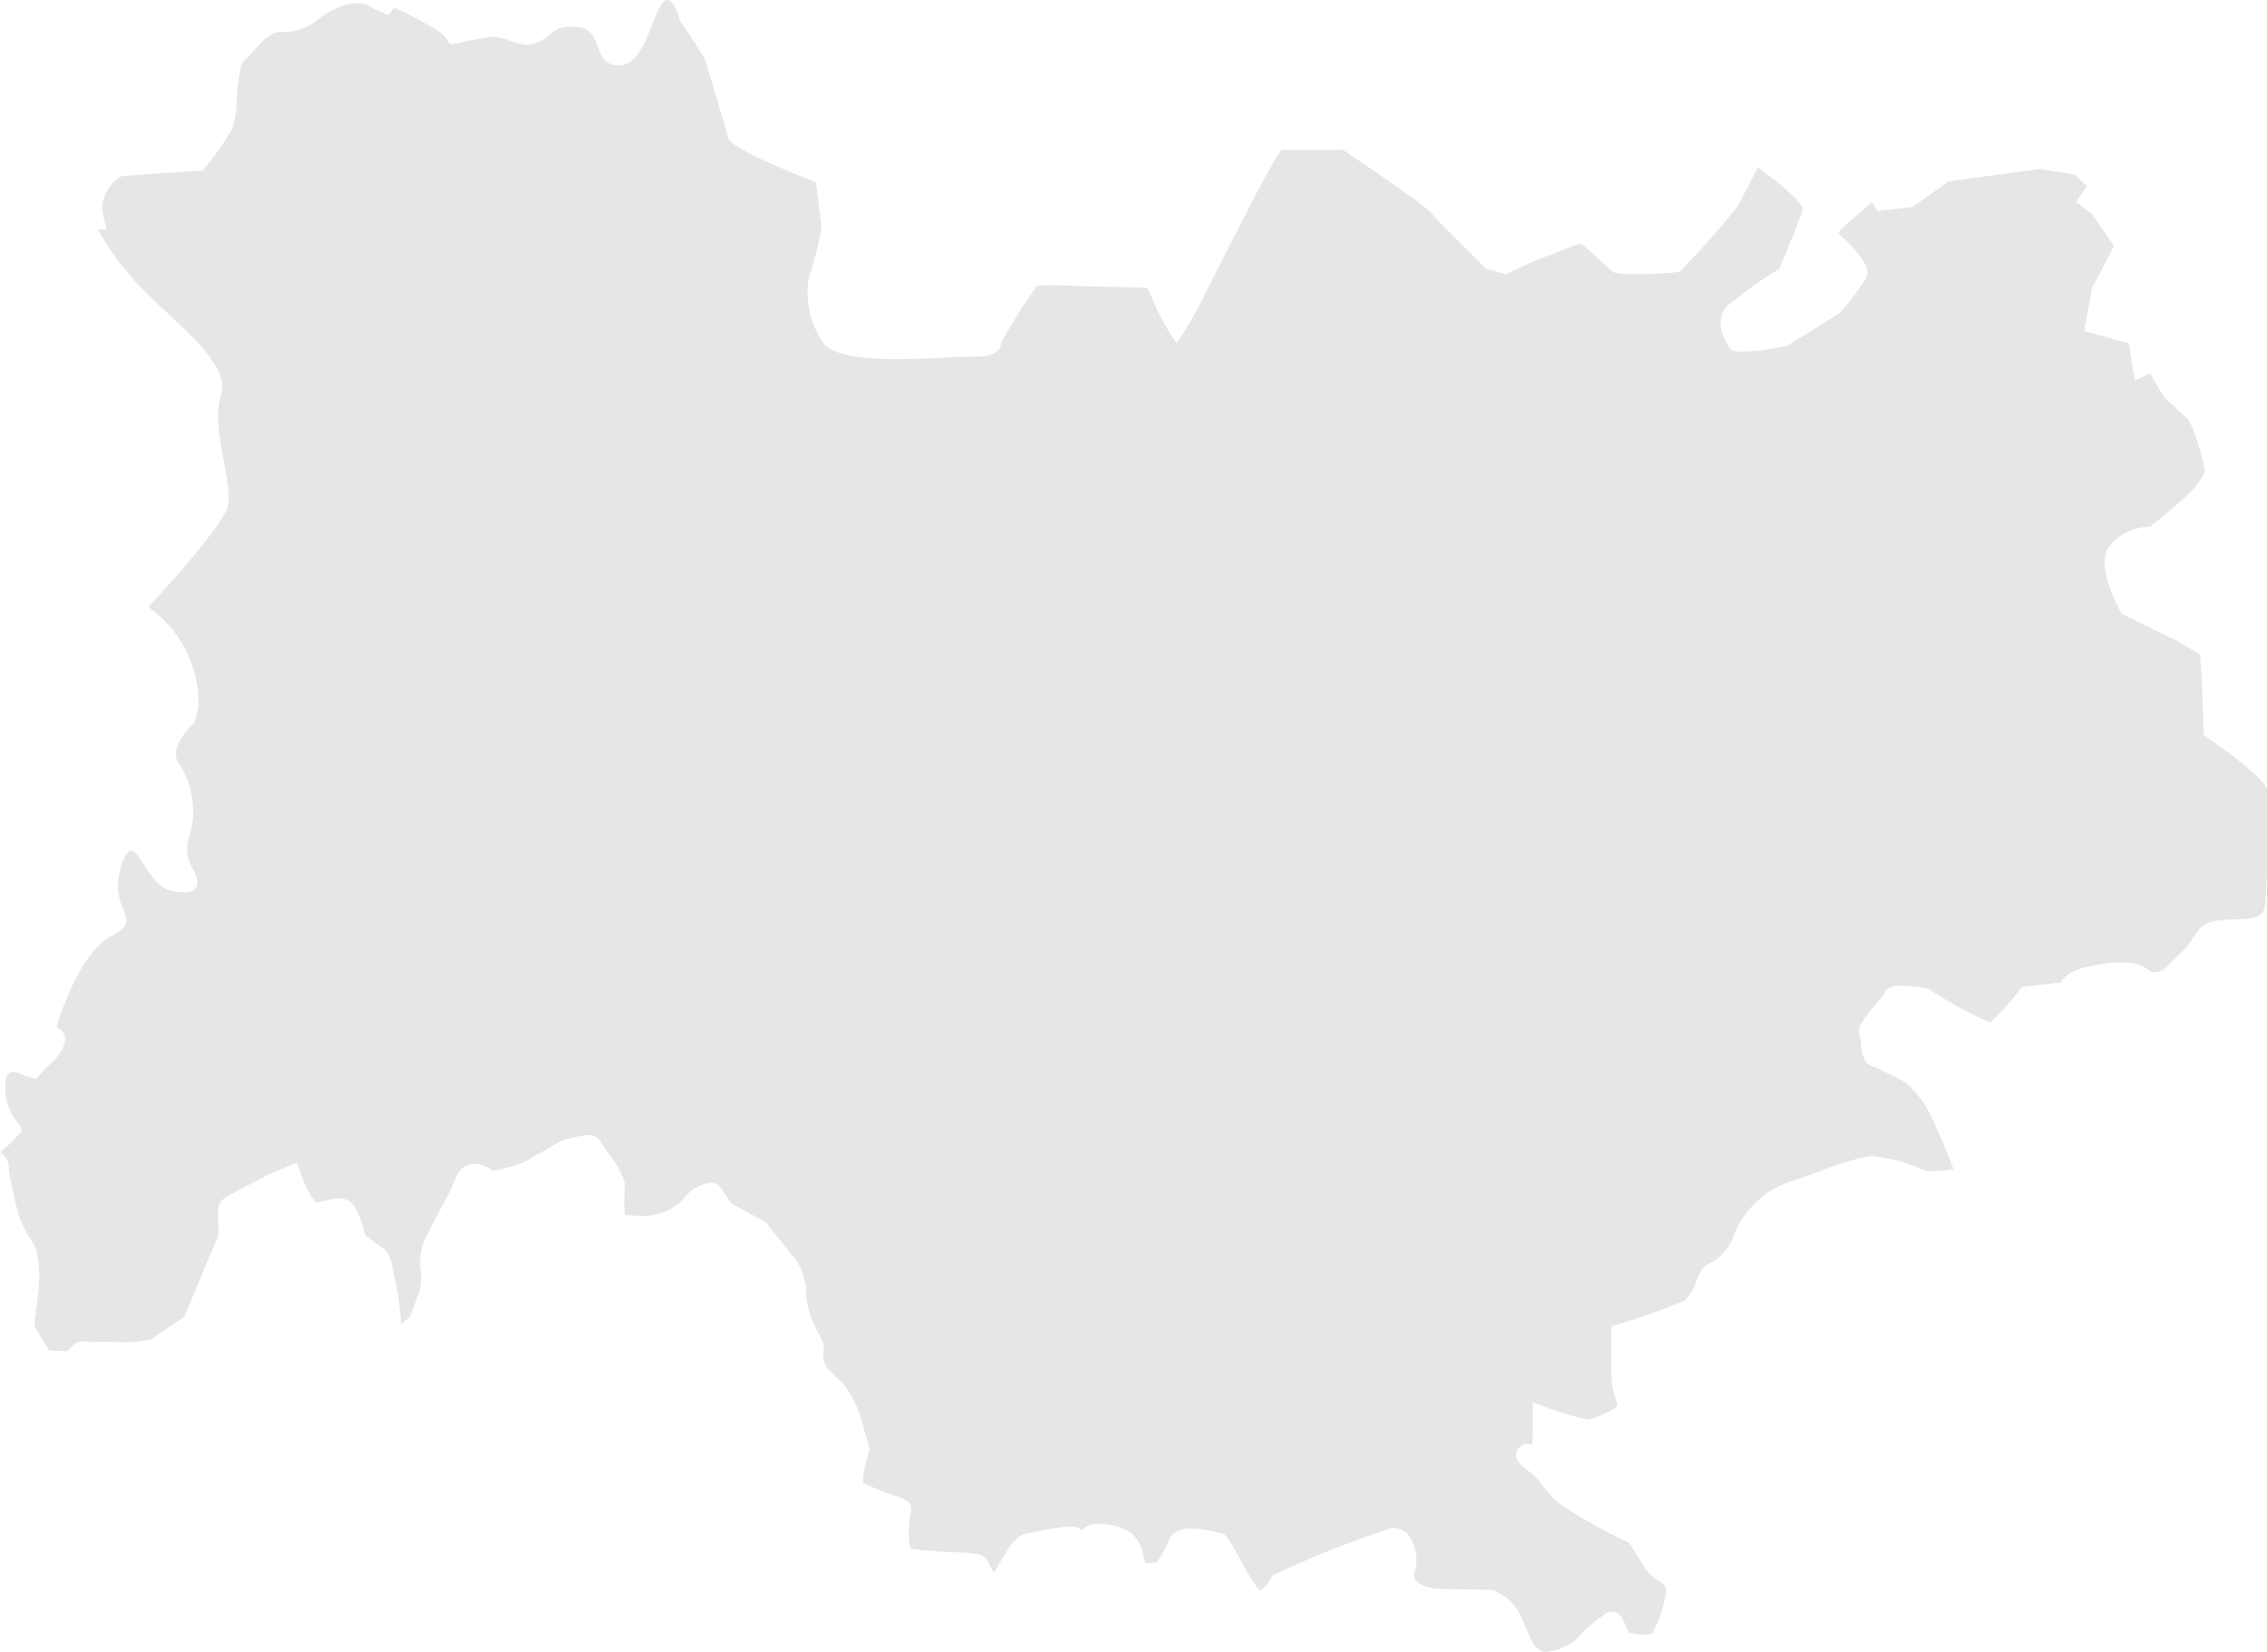 <svg xmlns="http://www.w3.org/2000/svg" width="128.971" height="93.986" viewBox="0 0 128.971 93.986">
  <path id="Tracé_96" data-name="Tracé 96" d="M177.888,145.588l-.264.324-.379-.173c-.265-.12-.438-.195-.44-.2l-.066-.033-.051-.037a1.511,1.511,0,0,0-.871-.231,2.623,2.623,0,0,0-.862.159,5.037,5.037,0,0,0-1.283.721,3.057,3.057,0,0,1-1.845.751c-.077,0-.156,0-.238-.011q-.039,0-.078,0c-.591,0-1.153.634-1.605,1.144a4.533,4.533,0,0,1-.591.6,8.477,8.477,0,0,0-.3,2.046,5.888,5.888,0,0,1-.256,1.715,17.977,17.977,0,0,1-1.538,2.2l-.151.19-.24.014c-1.858.113-3.951.257-4.425.317a2.4,2.4,0,0,0-1.032,1.483,2.221,2.221,0,0,0,.055.835l.185.7-.5-.011a13.729,13.729,0,0,0,1.775,2.567c1.782,2.207,5.886,4.841,5.228,6.854s.852,5.267.31,6.545-4.221,5.344-4.414,5.459,1.472.813,2.362,3.136.194,3.524.194,3.524-1.588,1.471-.813,2.362a4.954,4.954,0,0,1,.619,3.872,2.338,2.338,0,0,0,.117,2.052c.03.048.063.105.1.168.229.443.423,1.189-.653,1.189a3.454,3.454,0,0,1-.49-.04,2.032,2.032,0,0,1-1.232-.825c-.108-.134-.209-.275-.3-.414-.188-.278-.351-.55-.5-.752s-.284-.335-.418-.335a.229.229,0,0,0-.135.048,1.77,1.77,0,0,0-.431.845c-.813,2.556,1.433,2.9-.542,3.95s-3.136,5.189-3.136,5.189,1.278.5-.31,2.052a9.031,9.031,0,0,0-.9.955c.015-.048,0-.115-.155-.115a3.631,3.631,0,0,1-.822-.295.883.883,0,0,0-.275-.054c-.261,0-.455.2-.455.913,0,1.645,1.082,2.115.893,2.492a7.586,7.586,0,0,1-1.183,1.169,1.09,1.09,0,0,1,.495.977c.032.449.393,1.969.54,2.558a7.636,7.636,0,0,0,.767,1.551c.611.746.379,2.865.376,2.885-.035.243-.181,1.435-.236,1.889.313.552.667,1.152.845,1.417.224.016.629.035,1.026.049.427-.508.63-.554.816-.554.121,0,2.486.038,2.823.043l1.127-.151,1.212-.847.677-.428,1.232-2.958.73-1.746c-.084-1.577,0-1.71.1-1.851s.165-.247,2.705-1.539l1.125-.477.533-.224.19.546a5.7,5.7,0,0,0,.87,1.721,2.627,2.627,0,0,0,.516-.1,3.261,3.261,0,0,1,.793-.135,1.008,1.008,0,0,1,.863.408,4.511,4.511,0,0,1,.547,1.344c.031.108.073.248.1.326a9.182,9.182,0,0,0,.958.73c.4.23.54.813.693,1.614.026.138.045.252.061.3a13.451,13.451,0,0,1,.31,2.417,1.512,1.512,0,0,0,.408-.3,1.537,1.537,0,0,1,.132-.149c.054-.159.164-.464.392-1.051a2.727,2.727,0,0,0,.2-1.526,3.209,3.209,0,0,1,.379-2.067c.337-.673.644-1.245.905-1.732A12.354,12.354,0,0,0,181.5,212a1.031,1.031,0,0,1,1.021-.726,1.73,1.73,0,0,1,1.067.4,11.163,11.163,0,0,0,1.787-.517l1.994-1.145.042-.025.047-.016a5.846,5.846,0,0,1,1.521-.342.743.743,0,0,1,.757.42c.041.087.264.415.428.654a4.943,4.943,0,0,1,.911,1.615,3.808,3.808,0,0,1-.005.674,3.967,3.967,0,0,0,0,.819,1.268,1.268,0,0,1,.012.347,9.366,9.366,0,0,0,1.016.07,2.828,2.828,0,0,0,.5-.038,3.143,3.143,0,0,0,1.753-.847,2.42,2.42,0,0,1,1.6-1.015.681.681,0,0,1,.5.194,7.02,7.02,0,0,1,.654.973l1.861,1.012.093.051.067.081c.27.328,1.627,1.981,1.806,2.249a3.986,3.986,0,0,1,.48,2.075,6.8,6.8,0,0,0,.756,2.077c.188.383.239.487.239.648,0,.024,0,.065-.006.12a1.479,1.479,0,0,0,.168,1.03c.412.453.956.956.962.962l.056.052.04.065a7.247,7.247,0,0,1,.85,1.662c.024.145.279,1.02.5,1.748l.049.161-.051.161a6.274,6.274,0,0,0-.344,1.754,10.291,10.291,0,0,0,1.586.654c.895.317,1.164.414,1.164.846,0,.024-.008.108-.024.236a4.965,4.965,0,0,0-.037,2.026c.436.079,1.554.145,2.386.195a9.093,9.093,0,0,1,1.588.144c.316.105.461.405.615.722.04.082.1.206.157.3.126-.175.286-.452.4-.655.431-.742.838-1.444,1.451-1.558.13-.025.3-.06.488-.1a12.282,12.282,0,0,1,2.011-.315.906.906,0,0,1,.666.218l.009.009a.851.851,0,0,1,.248-.225,1.477,1.477,0,0,1,.732-.158,3.866,3.866,0,0,1,1.64.4,1.954,1.954,0,0,1,.848,1.348,2.823,2.823,0,0,0,.173.5c.193,0,.39-.013.576-.027A5.573,5.573,0,0,0,222,232.8c.078-.3.353-.794,1.318-.794a6.428,6.428,0,0,1,1.491.237l.115.028c.337.018.456.232,1,1.2.321.577.719,1.3,1.118,1.882.1.153.168.173.168.173.115,0,.433-.316.626-.669l.088-.165.171-.076a51.571,51.571,0,0,1,6.672-2.644,1.2,1.2,0,0,1,.937.457,2.492,2.492,0,0,1,.305,2.08c-.065.315-.046.671,1.051.911.239.045,1.835.071,3.239.071h.06l.057.013a2.806,2.806,0,0,1,1.711,1.676c.152.314.263.571.356.787.259.6.321.742.738,1a.567.567,0,0,0,.287.06,3.029,3.029,0,0,0,1.778-.787,8.047,8.047,0,0,1,1.685-1.432l.138-.063h.128c.444,0,.626.412.818.847.044.1.114.259.152.332a3.184,3.184,0,0,0,.866.116,1.45,1.45,0,0,0,.451-.053,7.217,7.217,0,0,0,.8-2.339c.034-.35-.132-.485-.517-.709-.086-.05-.162-.1-.223-.14a4.2,4.2,0,0,1-.832-1.14c-.174-.282-.431-.7-.551-.838a31.51,31.51,0,0,1-3.681-2.039,4.416,4.416,0,0,1-1.145-1.125,4.24,4.24,0,0,0-.968-.982c-.281-.211-.751-.563-.589-1.044a.66.66,0,0,1,.7-.431,1.974,1.974,0,0,1,.2.012c0-.339,0-.848.018-1.622l.016-.752.708.253a17.384,17.384,0,0,0,2.4.726,6.205,6.205,0,0,0,1.7-.747,3.188,3.188,0,0,0-.128-.531,4.457,4.457,0,0,1-.216-1.048c-.043-.849,0-2.526,0-2.6l.01-.388.37-.116a38.592,38.592,0,0,0,3.794-1.338,2.86,2.86,0,0,0,.652-1.131c.185-.455.308-.754.632-.916a2.852,2.852,0,0,0,1.457-1.547,5.264,5.264,0,0,1,3.552-3.279c.64-.218,1.177-.413,1.645-.584a14.118,14.118,0,0,1,2.414-.736,2.077,2.077,0,0,1,.338-.026,8.665,8.665,0,0,1,2.639.686c.174.066.388.146.475.171a10.355,10.355,0,0,0,1.473-.118c-.186-.6-.746-1.854-.952-2.315-.078-.175-.142-.319-.183-.416A6.017,6.017,0,0,0,263.9,206.6l-.469-.236c-.5-.251-1.18-.6-1.365-.649-.534-.153-.606-.79-.67-1.352-.015-.125-.037-.313-.039-.336-.233-.448.1-.884.957-1.914.158-.192.371-.448.441-.551.149-.431.683-.431.892-.431a12.791,12.791,0,0,1,1.453.131l.115.017.1.063a21.551,21.551,0,0,0,3.437,1.883,12.8,12.8,0,0,0,1.67-1.843l.14-.18.225-.026,1.837-.212.153-.017c.178-.384.686-.784,2.095-1.017a8.441,8.441,0,0,1,1.365-.13c1.387,0,1.447.557,1.845.557a.359.359,0,0,0,.057,0c.564-.07.47-.165,1.434-1.058s.8-1.621,1.974-1.856,2.539.165,2.8-.682.094-6.041.165-6.723-3.6-3.173-3.6-3.173l-.117-3.173-.094-1.41-1.411-.823-3.032-1.48s-1.551-2.54-.752-3.809a2.95,2.95,0,0,1,2.35-1.151c.048-.094,3.151-2.327,3.1-3.267a11.348,11.348,0,0,0-.893-2.8l-1.434-1.34-.777-1.316-.87.4-.329-2.116-2.539-.705.423-2.4,1.269-2.444-1.269-1.834-.893-.658.611-.894-.657-.658-2.022-.328-5.171.705-2.069,1.457-1.975.235-.329-.517-1.175,1.034s-.752.611-.705.753,2.022,1.692,1.552,2.539a14.059,14.059,0,0,1-1.552,2.022s-2.774,1.739-2.962,1.832a13.246,13.246,0,0,1-2.588.331,1,1,0,0,1-.561-.1c-.283-.283-1.082-1.646-.236-2.492a21.158,21.158,0,0,1,2.962-2.116s1.223-2.914,1.317-3.384-2.539-2.4-2.539-2.4l-1.118,2.179a45.57,45.57,0,0,1-3.33,3.756.819.819,0,0,1-.121.027c-.108.017-.269.035-.464.051-.292.025-.662.047-1.046.06-.256.009-.519.014-.77.014a6.806,6.806,0,0,1-1.253-.081.429.429,0,0,1-.18-.07c-.193-.169-.81-.746-1.275-1.157a2.984,2.984,0,0,0-.545-.431,4.421,4.421,0,0,0-.479.164c-.263.1-.6.229-.94.36l-.492.192c-.469.184-.839.331-.839.331l-1.51.693-1.084-.306s-.846-.821-1.661-1.635c-.634-.634-1.25-1.264-1.437-1.5-.426-.542-5.072-3.64-5.072-3.64l-.234,0-.968.009c-.4,0-.831.005-1.213.005-.256,0-.487,0-.668,0s-.312-.008-.364-.014h0c-.327,0-4.3,8.094-4.49,8.4a23.142,23.142,0,0,1-1.472,2.556.044.044,0,0,1-.026.009.131.131,0,0,1-.073-.036,13.492,13.492,0,0,1-1.388-2.585c-.132-.291-.217-.485-.217-.485s-2.749-.078-3.136-.078c-.258,0-1.463-.069-2.318-.069-.107,0-.208,0-.3,0a3.415,3.415,0,0,0-.445.032.366.366,0,0,0-.112.033,32.314,32.314,0,0,0-2.013,3.184l0,.034c0,.155-.076.772-1.369.772h-.105l-.134,0c-.836,0-2.561.147-4.256.147-1.892,0-3.746-.183-4.283-.958a5.074,5.074,0,0,1-.833-3.365,2.805,2.805,0,0,1,.174-.74,15.331,15.331,0,0,0,.582-2.478l-.31-2.517s-1.891-.727-3.348-1.432c-.873-.423-1.59-.839-1.648-1.085-.155-.658-1.239-4.222-1.316-4.453a1.2,1.2,0,0,0-.084-.164c-.311-.542-1.348-2.083-1.348-2.083s-.274-1.162-.7-1.162c-.129,0-.272.108-.426.388-.647,1.179-1,3.332-2.366,3.332l-.074,0c-1.433-.078-.774-1.975-2.168-2.168a3.309,3.309,0,0,0-.467-.036c-.965,0-1.131.535-1.74.808a1.789,1.789,0,0,1-.753.224,1.95,1.95,0,0,1-.509-.084c-.105-.029-.224-.065-.361-.109s-.291-.1-.469-.158a1.869,1.869,0,0,0-.325-.078,2.308,2.308,0,0,0-.335-.024,21.774,21.774,0,0,0-2.212.426c-.161,0-.27-.053-.3-.2-.105-.444-1.889-1.347-3.035-1.887l-.088.107" transform="translate(-155.537 -145.045)" fill="#e6e6e6"/>
</svg>

